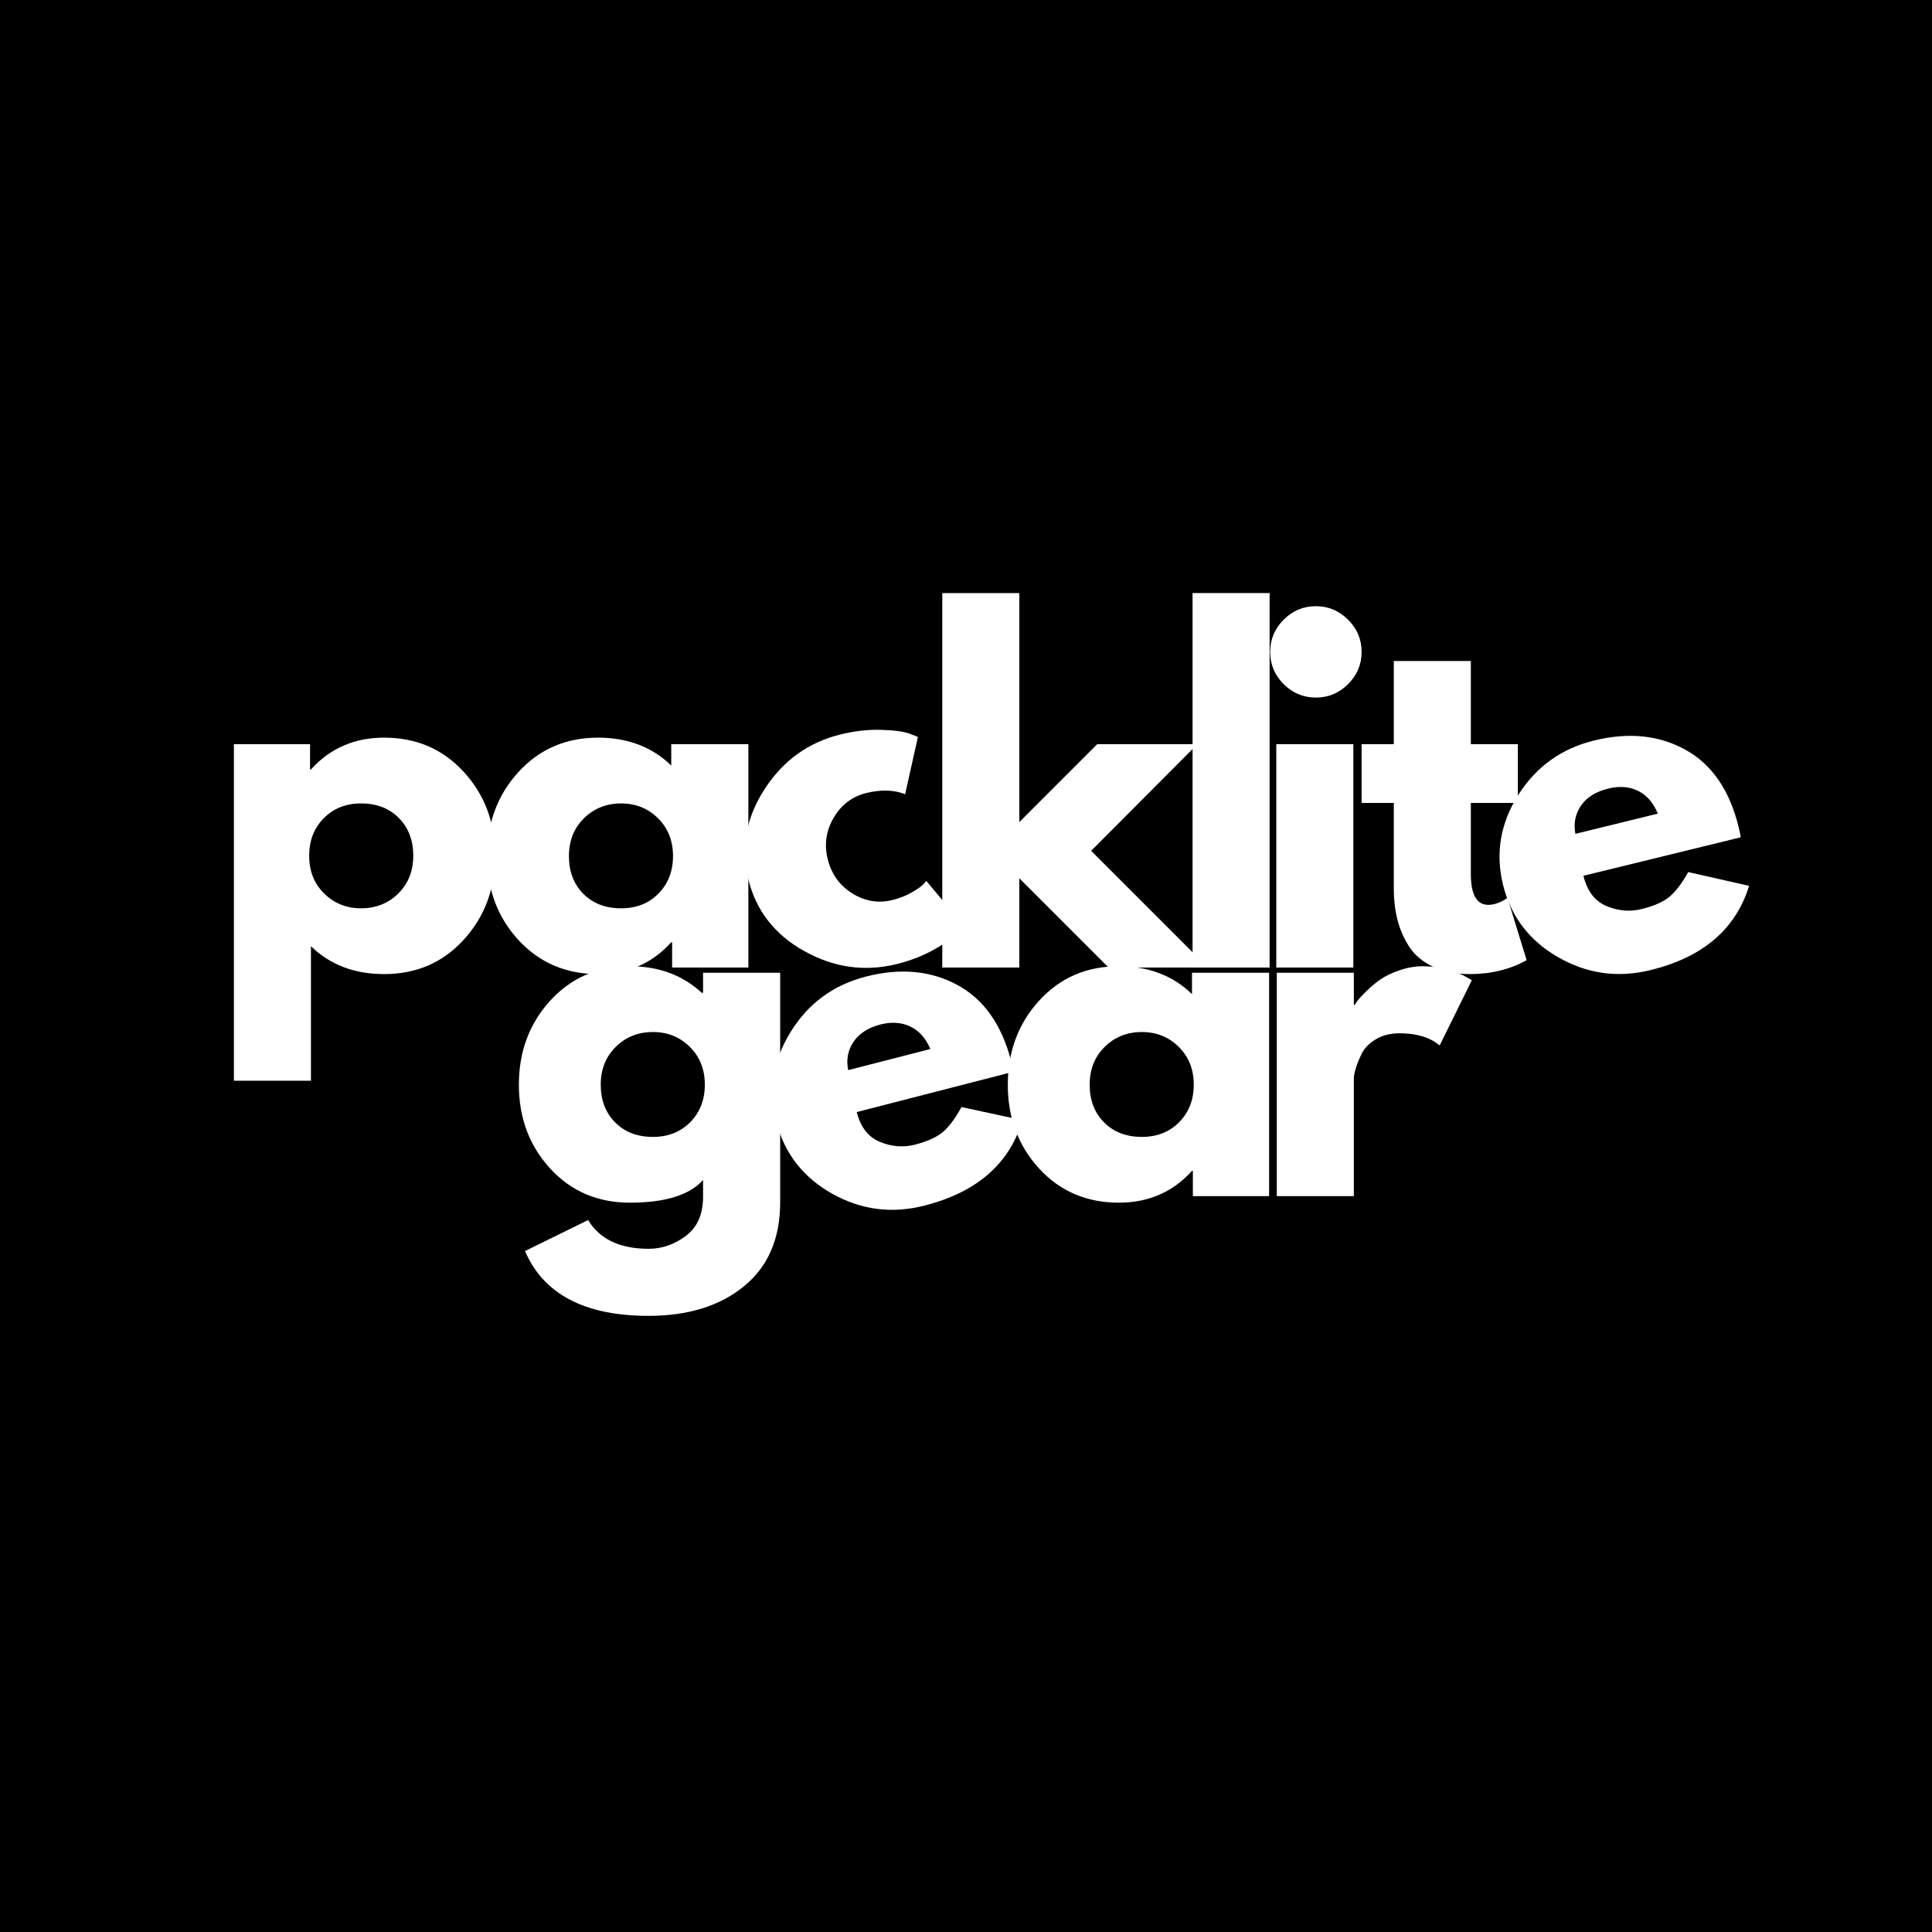 <svg version="1.0" preserveAspectRatio="xMidYMid meet" height="500" viewBox="0 0 375 375" zoomAndPan="magnify" width="500" xmlns:xlink="http://www.w3.org/1999/xlink" xmlns="http://www.w3.org/2000/svg"><defs><g></g><clipPath id="be979fe366"><rect height="162" y="0" width="311" x="0"></rect></clipPath></defs><rect fill-opacity="1" height="450" y="-37.5" fill="#ffffff" width="450" x="-37.5"></rect><rect fill-opacity="1" height="450" y="-37.5" fill="#000000" width="450" x="-37.5"></rect><g transform="matrix(1, 0, 0, 1, 40, 107)"><g clip-path="url(#be979fe366)"><g fill-opacity="1" fill="#ffffff"><g transform="translate(0.322, 80.803)"><g><path d="M 49.688 -37.984 C 53.75 -33.566 55.781 -28.145 55.781 -21.719 C 55.781 -15.289 53.75 -9.852 49.688 -5.406 C 45.633 -0.957 40.484 1.266 34.234 1.266 C 28.484 1.266 23.75 -0.535 20.031 -4.141 L 20.031 21.969 L 5.078 21.969 L 5.078 -43.359 L 19.859 -43.359 L 19.859 -38.453 L 20.031 -38.453 C 23.75 -42.566 28.484 -44.625 34.234 -44.625 C 40.484 -44.625 45.633 -42.41 49.688 -37.984 Z M 36.969 -14.359 C 38.914 -16.273 39.891 -18.727 39.891 -21.719 C 39.891 -24.707 38.957 -27.145 37.094 -29.031 C 35.238 -30.914 32.789 -31.859 29.75 -31.859 C 26.82 -31.859 24.41 -30.898 22.516 -28.984 C 20.629 -27.066 19.688 -24.645 19.688 -21.719 C 19.688 -18.727 20.66 -16.273 22.609 -14.359 C 24.555 -12.453 26.938 -11.5 29.75 -11.5 C 32.625 -11.5 35.031 -12.453 36.969 -14.359 Z M 36.969 -14.359"></path></g></g></g><g fill-opacity="1" fill="#ffffff"><g transform="translate(52.6, 80.803)"><g><path d="M 8.016 -5.359 C 3.961 -9.785 1.938 -15.207 1.938 -21.625 C 1.938 -28.051 3.961 -33.488 8.016 -37.938 C 12.078 -42.395 17.238 -44.625 23.5 -44.625 C 29.238 -44.625 33.969 -42.82 37.688 -39.219 L 37.688 -43.359 L 52.656 -43.359 L 52.656 0 L 37.859 0 L 37.859 -4.906 L 37.688 -4.906 C 33.969 -0.789 29.238 1.266 23.5 1.266 C 17.238 1.266 12.078 -0.941 8.016 -5.359 Z M 20.75 -28.984 C 18.801 -27.066 17.828 -24.613 17.828 -21.625 C 17.828 -18.645 18.754 -16.211 20.609 -14.328 C 22.473 -12.441 24.926 -11.5 27.969 -11.5 C 30.906 -11.5 33.316 -12.453 35.203 -14.359 C 37.086 -16.273 38.031 -18.703 38.031 -21.641 C 38.031 -24.617 37.055 -27.066 35.109 -28.984 C 33.172 -30.898 30.789 -31.859 27.969 -31.859 C 25.102 -31.859 22.695 -30.898 20.75 -28.984 Z M 20.75 -28.984"></path></g></g></g><g fill-opacity="1" fill="#ffffff"><g transform="translate(108.527, 85.084)"><g><path d="M 19.609 -38.156 C 16.879 -37.477 14.773 -35.883 13.297 -33.375 C 11.816 -30.863 11.426 -28.188 12.125 -25.344 C 12.844 -22.438 14.438 -20.211 16.906 -18.672 C 19.375 -17.141 21.973 -16.711 24.703 -17.391 C 26.016 -17.711 27.219 -18.18 28.312 -18.797 C 29.414 -19.41 30.203 -19.953 30.672 -20.422 L 31.281 -21.094 L 38.688 -12.203 C 38.363 -11.836 37.91 -11.363 37.328 -10.781 C 36.754 -10.195 35.332 -9.25 33.062 -7.938 C 30.801 -6.633 28.281 -5.641 25.5 -4.953 C 19.312 -3.43 13.344 -4.27 7.594 -7.469 C 1.844 -10.676 -1.773 -15.316 -3.266 -21.391 C -4.773 -27.523 -3.727 -33.363 -0.125 -38.906 C 3.477 -44.457 8.375 -47.992 14.562 -49.516 C 17.344 -50.203 19.992 -50.504 22.516 -50.422 C 25.035 -50.348 26.863 -50.102 28 -49.688 L 29.641 -49.047 L 27.156 -37.922 C 25.031 -38.785 22.516 -38.863 19.609 -38.156 Z M 19.609 -38.156"></path></g></g></g><g fill-opacity="1" fill="#ffffff"><g transform="translate(137.819, 80.803)"><g><path d="M 54.594 -43.359 L 33.969 -22.656 L 56.625 0 L 37.359 0 L 20.031 -17.328 L 20.031 0 L 5.078 0 L 5.078 -72.688 L 20.031 -72.688 L 20.031 -28.234 L 35.156 -43.359 Z M 54.594 -43.359"></path></g></g></g><g fill-opacity="1" fill="#ffffff"><g transform="translate(186.398, 80.803)"><g><path d="M 5.078 0 L 5.078 -72.688 L 20.031 -72.688 L 20.031 0 Z M 5.078 0"></path></g></g></g><g fill-opacity="1" fill="#ffffff"><g transform="translate(202.649, 80.803)"><g><path d="M 6.5 -67.516 C 8.25 -69.266 10.332 -70.141 12.75 -70.141 C 15.176 -70.141 17.266 -69.266 19.016 -67.516 C 20.766 -65.773 21.641 -63.691 21.641 -61.266 C 21.641 -58.848 20.766 -56.766 19.016 -55.016 C 17.266 -53.273 15.176 -52.406 12.75 -52.406 C 10.332 -52.406 8.25 -53.273 6.5 -55.016 C 4.758 -56.766 3.891 -58.848 3.891 -61.266 C 3.891 -63.691 4.758 -65.773 6.5 -67.516 Z M 5.078 -43.359 L 5.078 0 L 20.031 0 L 20.031 -43.359 Z M 5.078 -43.359"></path></g></g></g><g fill-opacity="1" fill="#ffffff"><g transform="translate(222.928, 80.803)"><g><path d="M 7.609 -43.359 L 7.609 -59.5 L 22.562 -59.5 L 22.562 -43.359 L 31.688 -43.359 L 31.688 -31.953 L 22.562 -31.953 L 22.562 -18.172 C 22.562 -14.172 23.691 -12.172 25.953 -12.172 C 26.516 -12.172 27.102 -12.281 27.719 -12.5 C 28.344 -12.727 28.82 -12.957 29.156 -13.188 L 29.672 -13.516 L 33.391 -1.438 C 30.172 0.363 26.504 1.266 22.391 1.266 C 19.578 1.266 17.156 0.773 15.125 -0.203 C 13.094 -1.191 11.555 -2.516 10.516 -4.172 C 9.473 -5.836 8.727 -7.586 8.281 -9.422 C 7.832 -11.254 7.609 -13.211 7.609 -15.297 L 7.609 -31.953 L 1.359 -31.953 L 1.359 -43.359 Z M 7.609 -43.359"></path></g></g></g><g fill-opacity="1" fill="#ffffff"><g transform="translate(254.999, 86.191)"><g><path d="M 42.875 -30.672 L 12.344 -23.203 C 13.062 -20.242 14.551 -18.285 16.812 -17.328 C 19.07 -16.379 21.328 -16.18 23.578 -16.734 C 25.93 -17.305 27.711 -18.07 28.922 -19.031 C 30.141 -20 31.395 -21.629 32.688 -23.922 L 44.5 -21.25 C 41.906 -12.832 35.52 -7.379 25.344 -4.891 C 18.988 -3.336 13.004 -4.18 7.391 -7.422 C 1.785 -10.66 -1.766 -15.344 -3.266 -21.469 C -4.766 -27.602 -3.773 -33.414 -0.297 -38.906 C 3.18 -44.395 8.098 -47.914 14.453 -49.469 C 21.129 -51.102 27.031 -50.5 32.156 -47.656 C 37.281 -44.82 40.719 -39.82 42.469 -32.656 C 42.707 -31.664 42.844 -31.004 42.875 -30.672 Z M 10.781 -31.344 L 26.781 -35.266 C 25.926 -37.367 24.656 -38.836 22.969 -39.672 C 21.281 -40.516 19.344 -40.664 17.156 -40.125 C 14.75 -39.539 12.988 -38.441 11.875 -36.828 C 10.77 -35.223 10.406 -33.395 10.781 -31.344 Z M 10.781 -31.344"></path></g></g></g><g fill-opacity="1" fill="#ffffff"><g transform="translate(58.775, 125.172)"><g><path d="M 3.125 10.656 L 15.375 4.641 C 17.633 8.359 21.551 10.219 27.125 10.219 C 29.719 10.219 32.125 9.383 34.344 7.719 C 36.57 6.062 37.688 3.516 37.688 0.078 L 37.688 -3.125 C 35.039 -0.195 30.312 1.266 23.5 1.266 C 17.238 1.266 12.078 -0.941 8.016 -5.359 C 3.961 -9.785 1.938 -15.207 1.938 -21.625 C 1.938 -28.051 3.961 -33.488 8.016 -37.938 C 12.078 -42.395 17.238 -44.625 23.5 -44.625 C 29.07 -44.625 33.719 -42.906 37.438 -39.469 L 37.688 -39.469 L 37.688 -43.359 L 52.656 -43.359 L 52.656 1.188 C 52.656 8.227 50.316 13.66 45.641 17.484 C 40.961 21.316 34.789 23.234 27.125 23.234 C 14.727 23.234 6.727 19.039 3.125 10.656 Z M 20.75 -28.984 C 18.801 -27.066 17.828 -24.613 17.828 -21.625 C 17.828 -18.645 18.754 -16.211 20.609 -14.328 C 22.473 -12.441 24.926 -11.5 27.969 -11.5 C 30.906 -11.5 33.316 -12.453 35.203 -14.359 C 37.086 -16.273 38.031 -18.703 38.031 -21.641 C 38.031 -24.617 37.055 -27.066 35.109 -28.984 C 33.172 -30.898 30.789 -31.859 27.969 -31.859 C 25.102 -31.859 22.695 -30.898 20.75 -28.984 Z M 20.75 -28.984"></path></g></g></g><g fill-opacity="1" fill="#ffffff"><g transform="translate(153.676, 125.172)"><g><path d="M 8.016 -5.359 C 3.961 -9.785 1.938 -15.207 1.938 -21.625 C 1.938 -28.051 3.961 -33.488 8.016 -37.938 C 12.078 -42.395 17.238 -44.625 23.5 -44.625 C 29.238 -44.625 33.969 -42.82 37.688 -39.219 L 37.688 -43.359 L 52.656 -43.359 L 52.656 0 L 37.859 0 L 37.859 -4.906 L 37.688 -4.906 C 33.969 -0.789 29.238 1.266 23.5 1.266 C 17.238 1.266 12.078 -0.941 8.016 -5.359 Z M 20.75 -28.984 C 18.801 -27.066 17.828 -24.613 17.828 -21.625 C 17.828 -18.645 18.754 -16.211 20.609 -14.328 C 22.473 -12.441 24.926 -11.5 27.969 -11.5 C 30.906 -11.5 33.316 -12.453 35.203 -14.359 C 37.086 -16.273 38.031 -18.703 38.031 -21.641 C 38.031 -24.617 37.055 -27.066 35.109 -28.984 C 33.172 -30.898 30.789 -31.859 27.969 -31.859 C 25.102 -31.859 22.695 -30.898 20.75 -28.984 Z M 20.75 -28.984"></path></g></g></g><g fill-opacity="1" fill="#ffffff"><g transform="translate(202.75, 125.172)"><g><path d="M 5.078 0 L 5.078 -43.359 L 20.031 -43.359 L 20.031 -37.109 L 20.203 -37.109 C 20.316 -37.328 20.5 -37.602 20.75 -37.938 C 21 -38.281 21.547 -38.875 22.391 -39.719 C 23.242 -40.562 24.145 -41.32 25.094 -42 C 26.051 -42.676 27.289 -43.281 28.812 -43.812 C 30.344 -44.352 31.895 -44.625 33.469 -44.625 C 35.102 -44.625 36.707 -44.395 38.281 -43.938 C 39.863 -43.488 41.02 -43.039 41.75 -42.594 L 42.938 -41.922 L 36.688 -29.25 C 34.82 -30.82 32.227 -31.609 28.906 -31.609 C 27.102 -31.609 25.551 -31.211 24.25 -30.422 C 22.957 -29.641 22.039 -28.68 21.5 -27.547 C 20.969 -26.422 20.586 -25.461 20.359 -24.672 C 20.141 -23.891 20.031 -23.27 20.031 -22.812 L 20.031 0 Z M 5.078 0"></path></g></g></g><g fill-opacity="1" fill="#ffffff"><g transform="translate(114.208, 132.194)"><g><path d="M 42.516 -31.172 L 12.078 -23.344 C 12.828 -20.406 14.336 -18.473 16.609 -17.547 C 18.879 -16.617 21.133 -16.441 23.375 -17.016 C 25.719 -17.617 27.488 -18.406 28.688 -19.375 C 29.895 -20.352 31.141 -22 32.422 -24.312 L 44.25 -21.766 C 41.75 -13.328 35.426 -7.805 25.281 -5.203 C 18.945 -3.566 12.957 -4.332 7.312 -7.5 C 1.664 -10.676 -1.941 -15.32 -3.516 -21.438 C -5.086 -27.551 -4.164 -33.367 -0.75 -38.891 C 2.656 -44.422 7.523 -48.004 13.859 -49.641 C 20.516 -51.348 26.422 -50.812 31.578 -48.031 C 36.742 -45.258 40.242 -40.301 42.078 -33.156 C 42.336 -32.164 42.484 -31.504 42.516 -31.172 Z M 10.422 -31.484 L 26.375 -35.578 C 25.488 -37.672 24.195 -39.125 22.5 -39.938 C 20.801 -40.758 18.863 -40.895 16.688 -40.344 C 14.289 -39.719 12.547 -38.594 11.453 -36.969 C 10.359 -35.344 10.016 -33.516 10.422 -31.484 Z M 10.422 -31.484"></path></g></g></g></g></g></svg>
